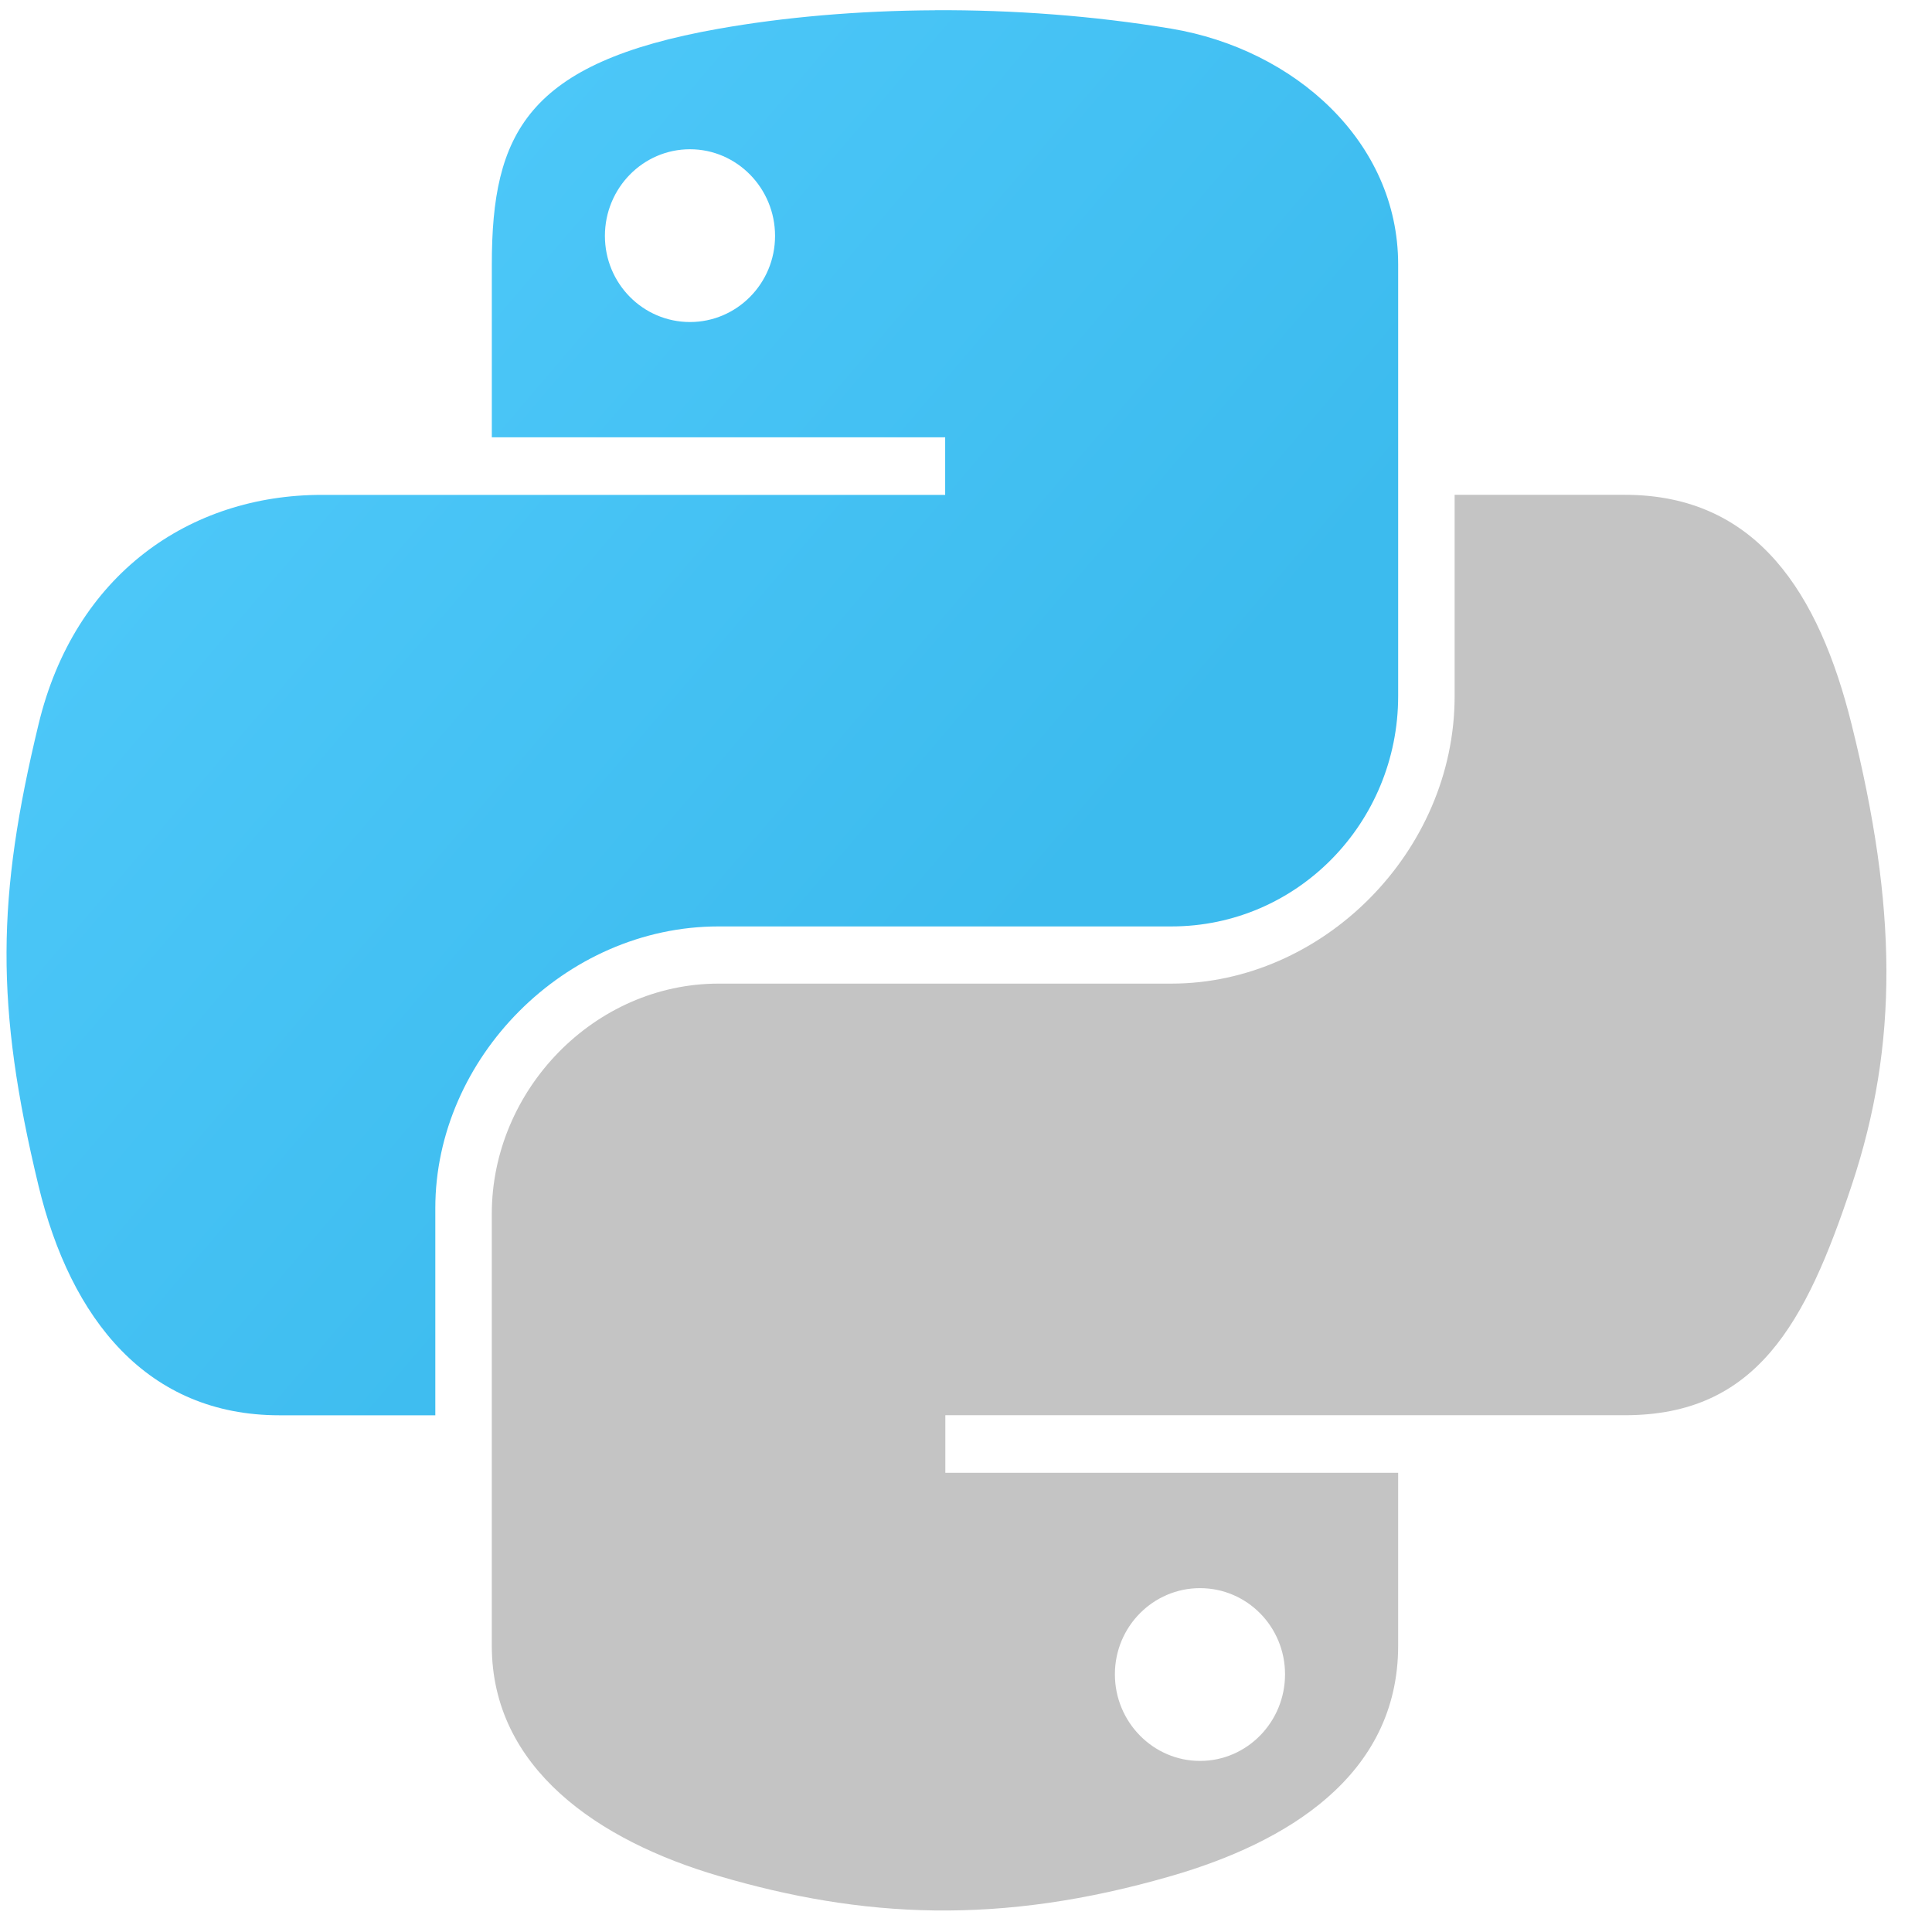 <svg width="60" height="60" viewBox="0 0 60 60" fill="none" xmlns="http://www.w3.org/2000/svg">
<g clip-path="url(#clip0_1453_10972)">
<path d="M29.043 0.319C26.636 0.33 24.337 0.535 22.316 0.893C16.355 1.946 15.274 4.149 15.274 8.214V13.581H29.353V15.369H15.274H9.991C5.899 15.369 2.313 17.829 1.194 22.506C-0.099 27.868 -0.156 31.218 1.194 36.816C2.195 40.985 4.586 43.953 8.678 43.953H13.519V37.52C13.519 32.872 17.54 28.771 22.315 28.771H36.379C40.294 28.771 43.421 25.548 43.421 21.619V8.212C43.421 4.396 40.202 1.532 36.379 0.891C33.96 0.488 31.45 0.305 29.042 0.317L29.043 0.319ZM21.428 4.635C22.883 4.635 24.07 5.842 24.07 7.326C24.07 8.805 22.882 10.001 21.428 10.001C19.969 10.001 18.786 8.805 18.786 7.326C18.786 5.842 19.969 4.635 21.428 4.635Z" fill="url(#paint0_linear_1453_10972)"/>
<path d="M45.175 15.365V21.619C45.175 26.467 41.065 30.547 36.379 30.547H22.316C18.463 30.547 15.273 33.844 15.273 37.699V51.106C15.273 54.922 18.592 57.166 22.316 58.259C26.773 59.57 31.049 59.806 36.379 58.259C39.924 57.233 43.421 55.167 43.421 51.106V45.739H29.358V43.951H43.421H50.463C54.555 43.951 56.082 41.097 57.505 36.814C58.975 32.403 58.913 28.16 57.505 22.504C56.494 18.43 54.563 15.367 50.463 15.367H45.18L45.175 15.365ZM37.267 49.321C38.726 49.321 39.908 50.517 39.908 51.996C39.908 53.48 38.726 54.687 37.267 54.687C35.812 54.687 34.624 53.48 34.624 51.996C34.624 50.517 35.812 49.321 37.267 49.321Z" fill="url(#paint1_linear_1453_10972)"/>
</g>
<defs>
<linearGradient id="paint0_linear_1453_10972" x1="0.202" y1="0.317" x2="32.681" y2="27.984" gradientUnits="userSpaceOnUse">
<stop stop-color="#54CDFD"/>
<stop offset="1" stop-color="#3CBBEE"/>
</linearGradient>
<linearGradient id="paint1_linear_1453_10972" x1="36.934" y1="51.562" x2="25.264" y2="35.234" gradientUnits="userSpaceOnUse">
<stop stop-color="#C4C4C4"/>
<stop offset="1" stop-color="#C4C4C4"/>
</linearGradient>
<clipPath id="clip0_1453_10972">
<rect width="59.016" height="60" fill="white" transform="translate(0.09)"/>
</clipPath>
</defs>
</svg>
